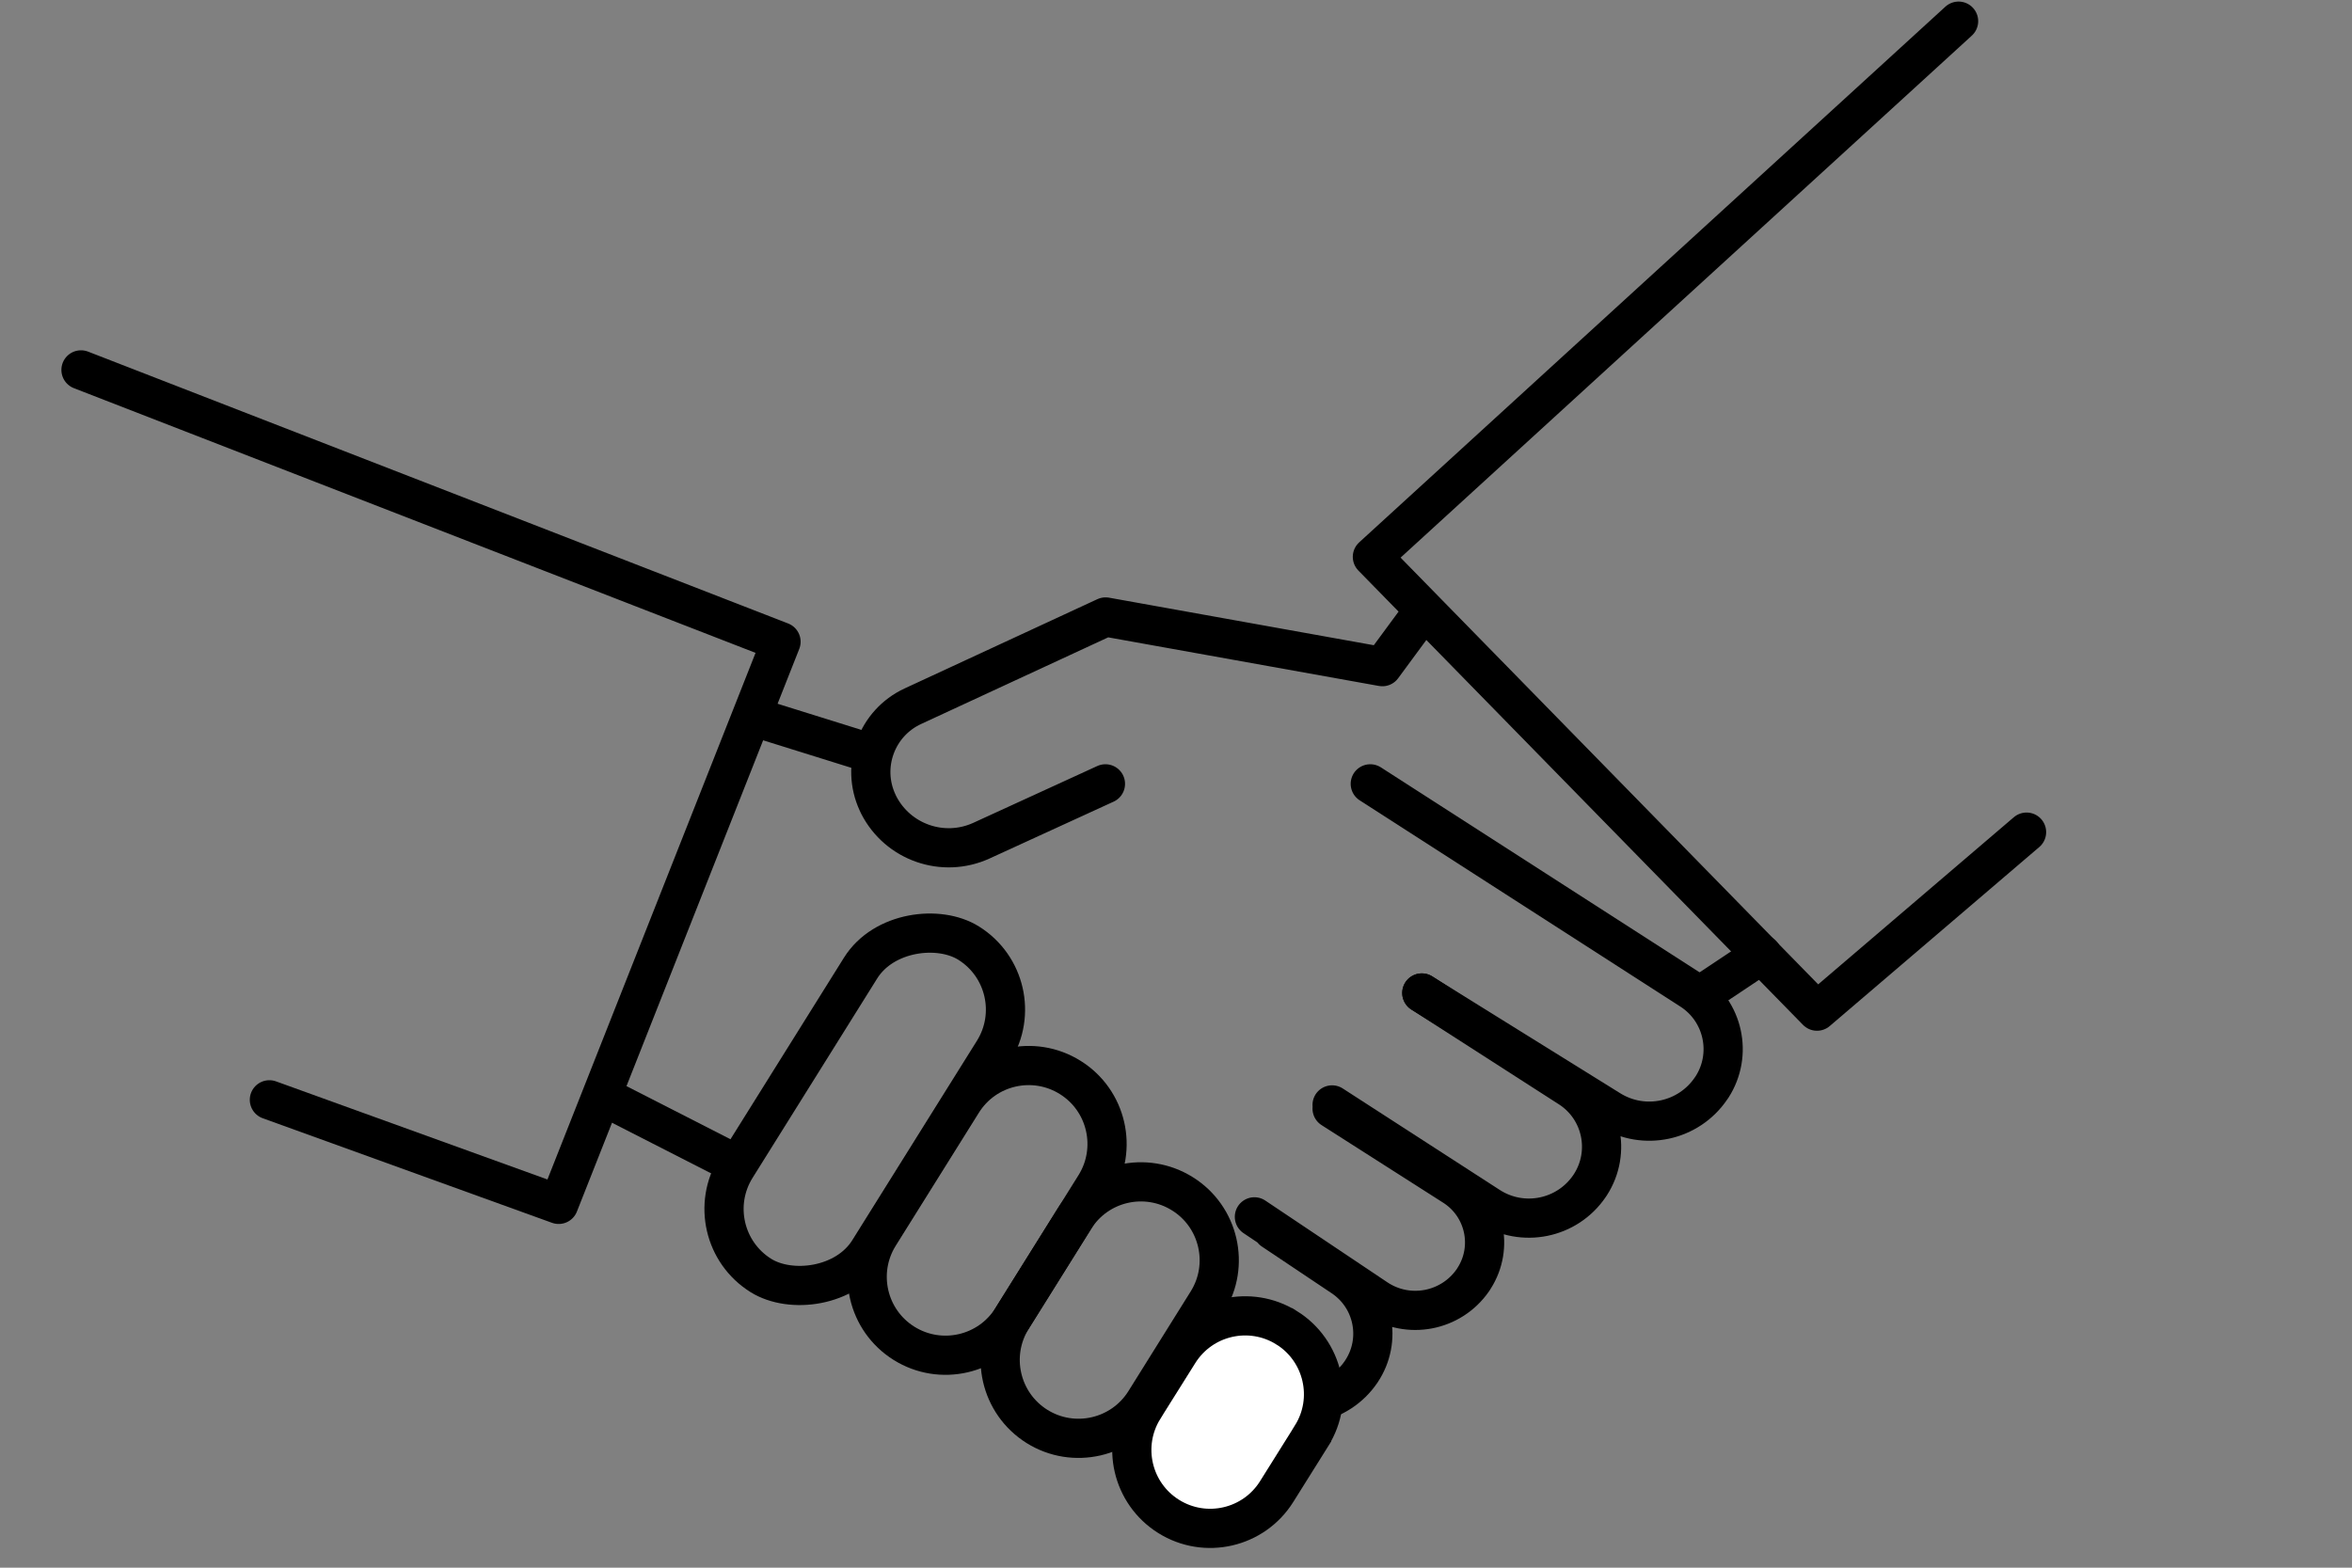 <svg xmlns="http://www.w3.org/2000/svg" width="30" height="20" viewBox="0 0 30 20">
    <rect x="0" y="0" width="30" height="20" fill="#808080" stroke="none"/>
    <g fill="none" fill-rule="evenodd" stroke="#000" stroke-width=".5">
        <path stroke-linecap="round" stroke-linejoin="round" d="M24.982.27L17.505 7.104 23.176 12.9 25.849 10.616M1.033 4.719L9.962 8.187 7.126 15.365 3.436 14.031M18.099 7.871l-.467.634-3.53-.634-2.459 1.139c-.463.215-.664.764-.45 1.227l.015.032c.244.478.822.679 1.31.456L14.1 10h0"/>
        <path d="M7.783 14.031L9.312 14.812"/>
        <path stroke-linecap="round" d="M22.473 12.176L21.693 12.696"/>
        <path stroke-linecap="round" stroke-linejoin="round" d="M18.136 12.668l1.881 1.209c.416.266.536.82.27 1.235l-.012.018c-.285.421-.855.537-1.282.26l-2.002-1.294h0M16.991 14.143l1.553.991c.395.253.511.778.259 1.173l-.016.025c-.277.401-.825.506-1.23.235L16 15.524h0M16.234 15.695l.892.597c.398.267.505.806.238 1.205l-.006.009h0c-.28.407-.828.525-1.25.27h0"/>
        <rect width="5" height="2" x="8.53" y="13.152" rx="1" transform="rotate(-58 11.03 14.152)"/>
        <path d="M11.213 15.76l1.06-1.696c.292-.469.91-.611 1.378-.318.468.292.61.91.318 1.378l-1.06 1.696c-.293.468-.91.61-1.378.318-.469-.293-.61-.91-.318-1.378z"/>
        <path d="M12.909 16.82l.795-1.272c.292-.469.91-.611 1.378-.318.468.292.61.91.318 1.377l-.795 1.273c-.293.468-.91.61-1.378.318-.468-.293-.61-.91-.318-1.378z"/>
        <path fill="#FFF" d="M14.588 17.968l.446-.711c.293-.468.91-.61 1.377-.318h.001c.468.293.61.91.318 1.377v.001l-.446.712c-.293.468-.91.61-1.378.317h0c-.468-.293-.61-.909-.318-1.377 0 0 0 0 0 0z"/>
        <path stroke-linecap="round" stroke-linejoin="round" d="M17.478 10l4.09 2.631c.416.268.536.821.269 1.237l-.012.017c-.286.423-.856.545-1.29.275l-2.4-1.492h0M9.636 9.152L11.03 9.587"/>
    </g>
</svg>
